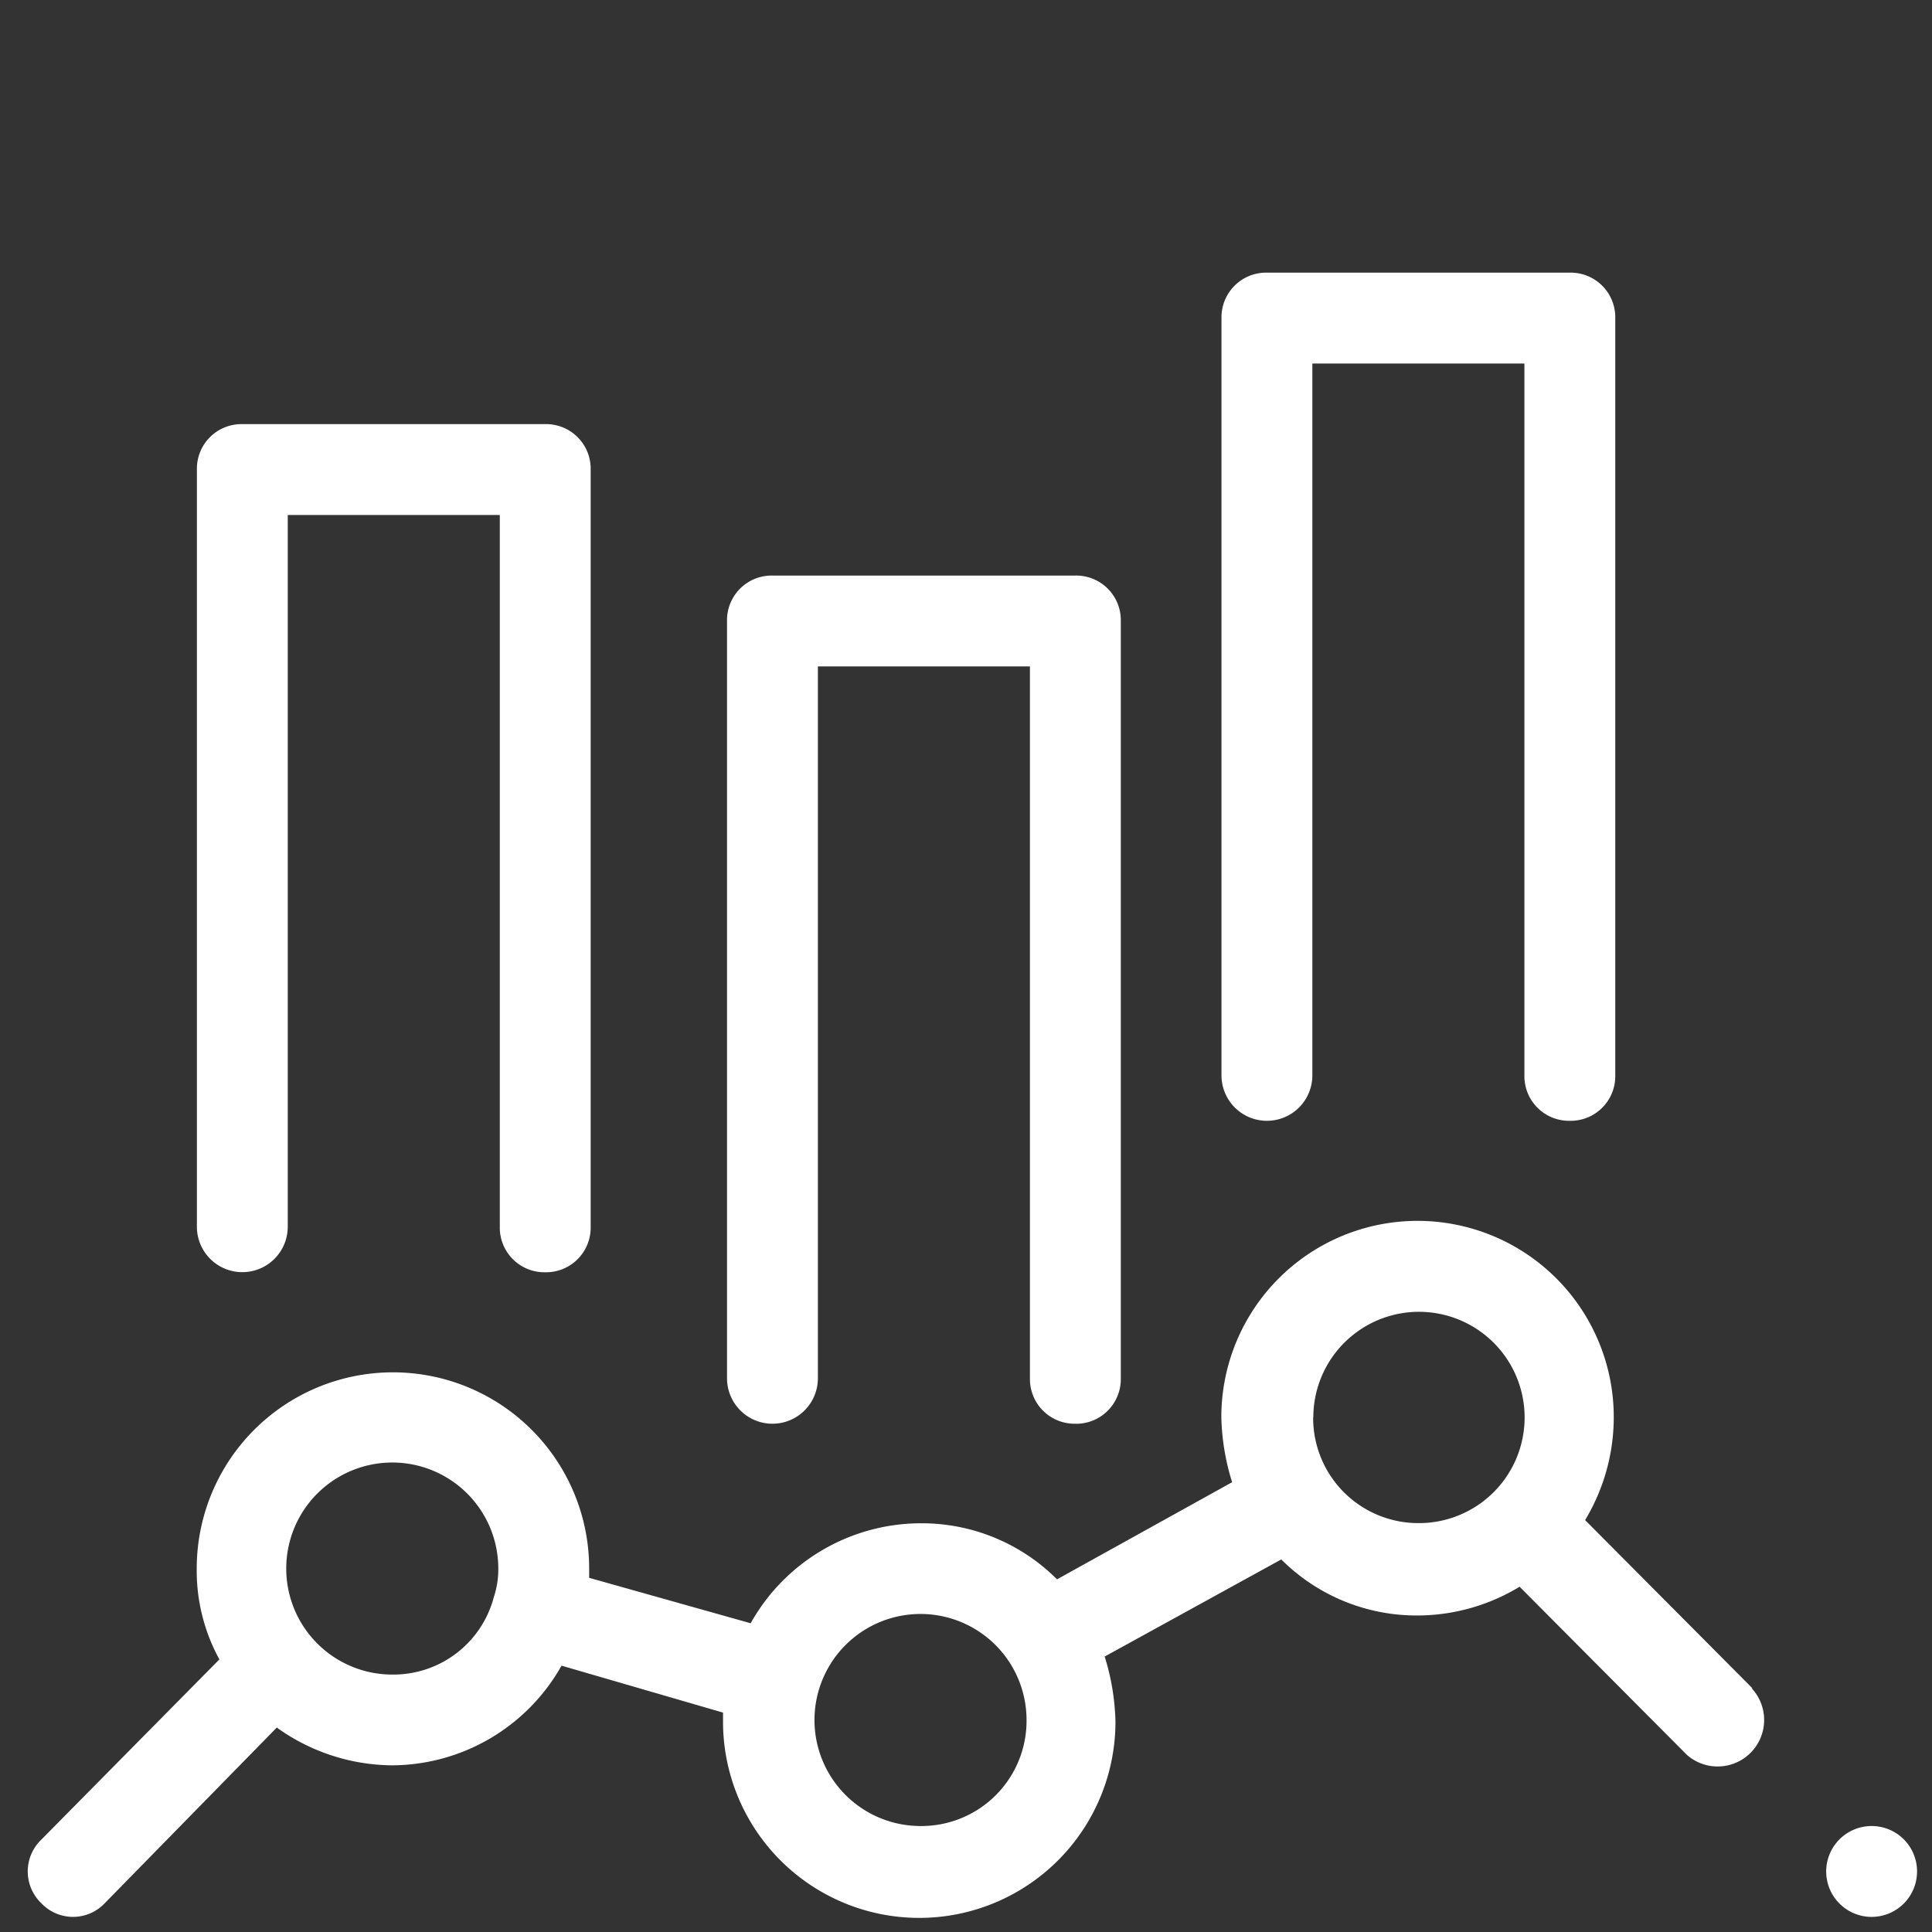 <svg xmlns="http://www.w3.org/2000/svg" width="35.806" height="35.806" viewBox="0 0 35.806 35.806"><rect x="0" y="0" width="35.806" height="35.806" fill="#333333" stroke="none"/><defs><style>.a{fill:none;}.b{fill:#fff;}</style></defs><path class="a" d="M0,35.806V0H35.806V35.806Z"/><g transform="translate(0.505 5.053)"><path class="b" d="M34.39,117.518l-3.1-3.116a3.692,3.692,0,0,0,.531-1.909,3.636,3.636,0,1,0-7.273,0,4.358,4.358,0,0,0,.2,1.207l-3.245,1.8a3.545,3.545,0,0,0-2.517-1.039,3.621,3.621,0,0,0-3.161,1.853l-2.993-.842V115.3a3.636,3.636,0,1,0-7.273,0,3.419,3.419,0,0,0,.42,1.684l-3.3,3.34a.816.816,0,0,0,0,1.179.809.809,0,0,0,1.175,0l3.189-3.256a3.707,3.707,0,0,0,2.126.7A3.621,3.621,0,0,0,12.32,117.1l2.993.87v.168a3.636,3.636,0,1,0,7.273,0,4.358,4.358,0,0,0-.2-1.207l3.273-1.8a3.545,3.545,0,0,0,2.517,1.039,3.659,3.659,0,0,0,1.9-.533l3.1,3.116a.862.862,0,0,0,1.2-1.235Zm-25.2-.253a1.965,1.965,0,1,1,1.958-1.965,1.64,1.64,0,0,1-.084.533h0A1.924,1.924,0,0,1,9.187,117.265Zm9.79,2.807a1.965,1.965,0,1,1,1.958-1.965A1.949,1.949,0,0,1,18.978,120.072Zm7.273-7.579a1.958,1.958,0,1,1,1.958,1.965A1.949,1.949,0,0,1,26.25,112.493Zm10.35,7.579a.842.842,0,1,0,.839.842A.841.841,0,0,0,36.6,120.072Z" transform="translate(-2.418 -91.283)"/><path class="b" d="M23.925,53.344a.827.827,0,0,1-.842-.842V39.309h-3.93V52.5a.842.842,0,0,1-1.684,0V38.467a.827.827,0,0,1,.842-.842h5.614a.827.827,0,0,1,.842.842V52.5A.827.827,0,0,1,23.925,53.344Zm9.825,2.807a.827.827,0,0,1-.842-.842V42.116h-3.93V55.309a.842.842,0,0,1-1.684,0V41.274a.827.827,0,0,1,.842-.842H33.75a.827.827,0,0,1,.842.842V55.309A.827.827,0,0,1,33.75,56.152Z" transform="translate(-14.325 -34.818)"/><g transform="translate(22.133)"><path class="b" d="M115.3,39.907a.827.827,0,0,1-.842-.842V25.872h-3.93V39.065a.842.842,0,0,1-1.684,0V25.03a.827.827,0,0,1,.842-.842H115.3a.827.827,0,0,1,.842.842V39.065A.827.827,0,0,1,115.3,39.907Z" transform="translate(-108.844 -24.188)"/></g></g></svg>